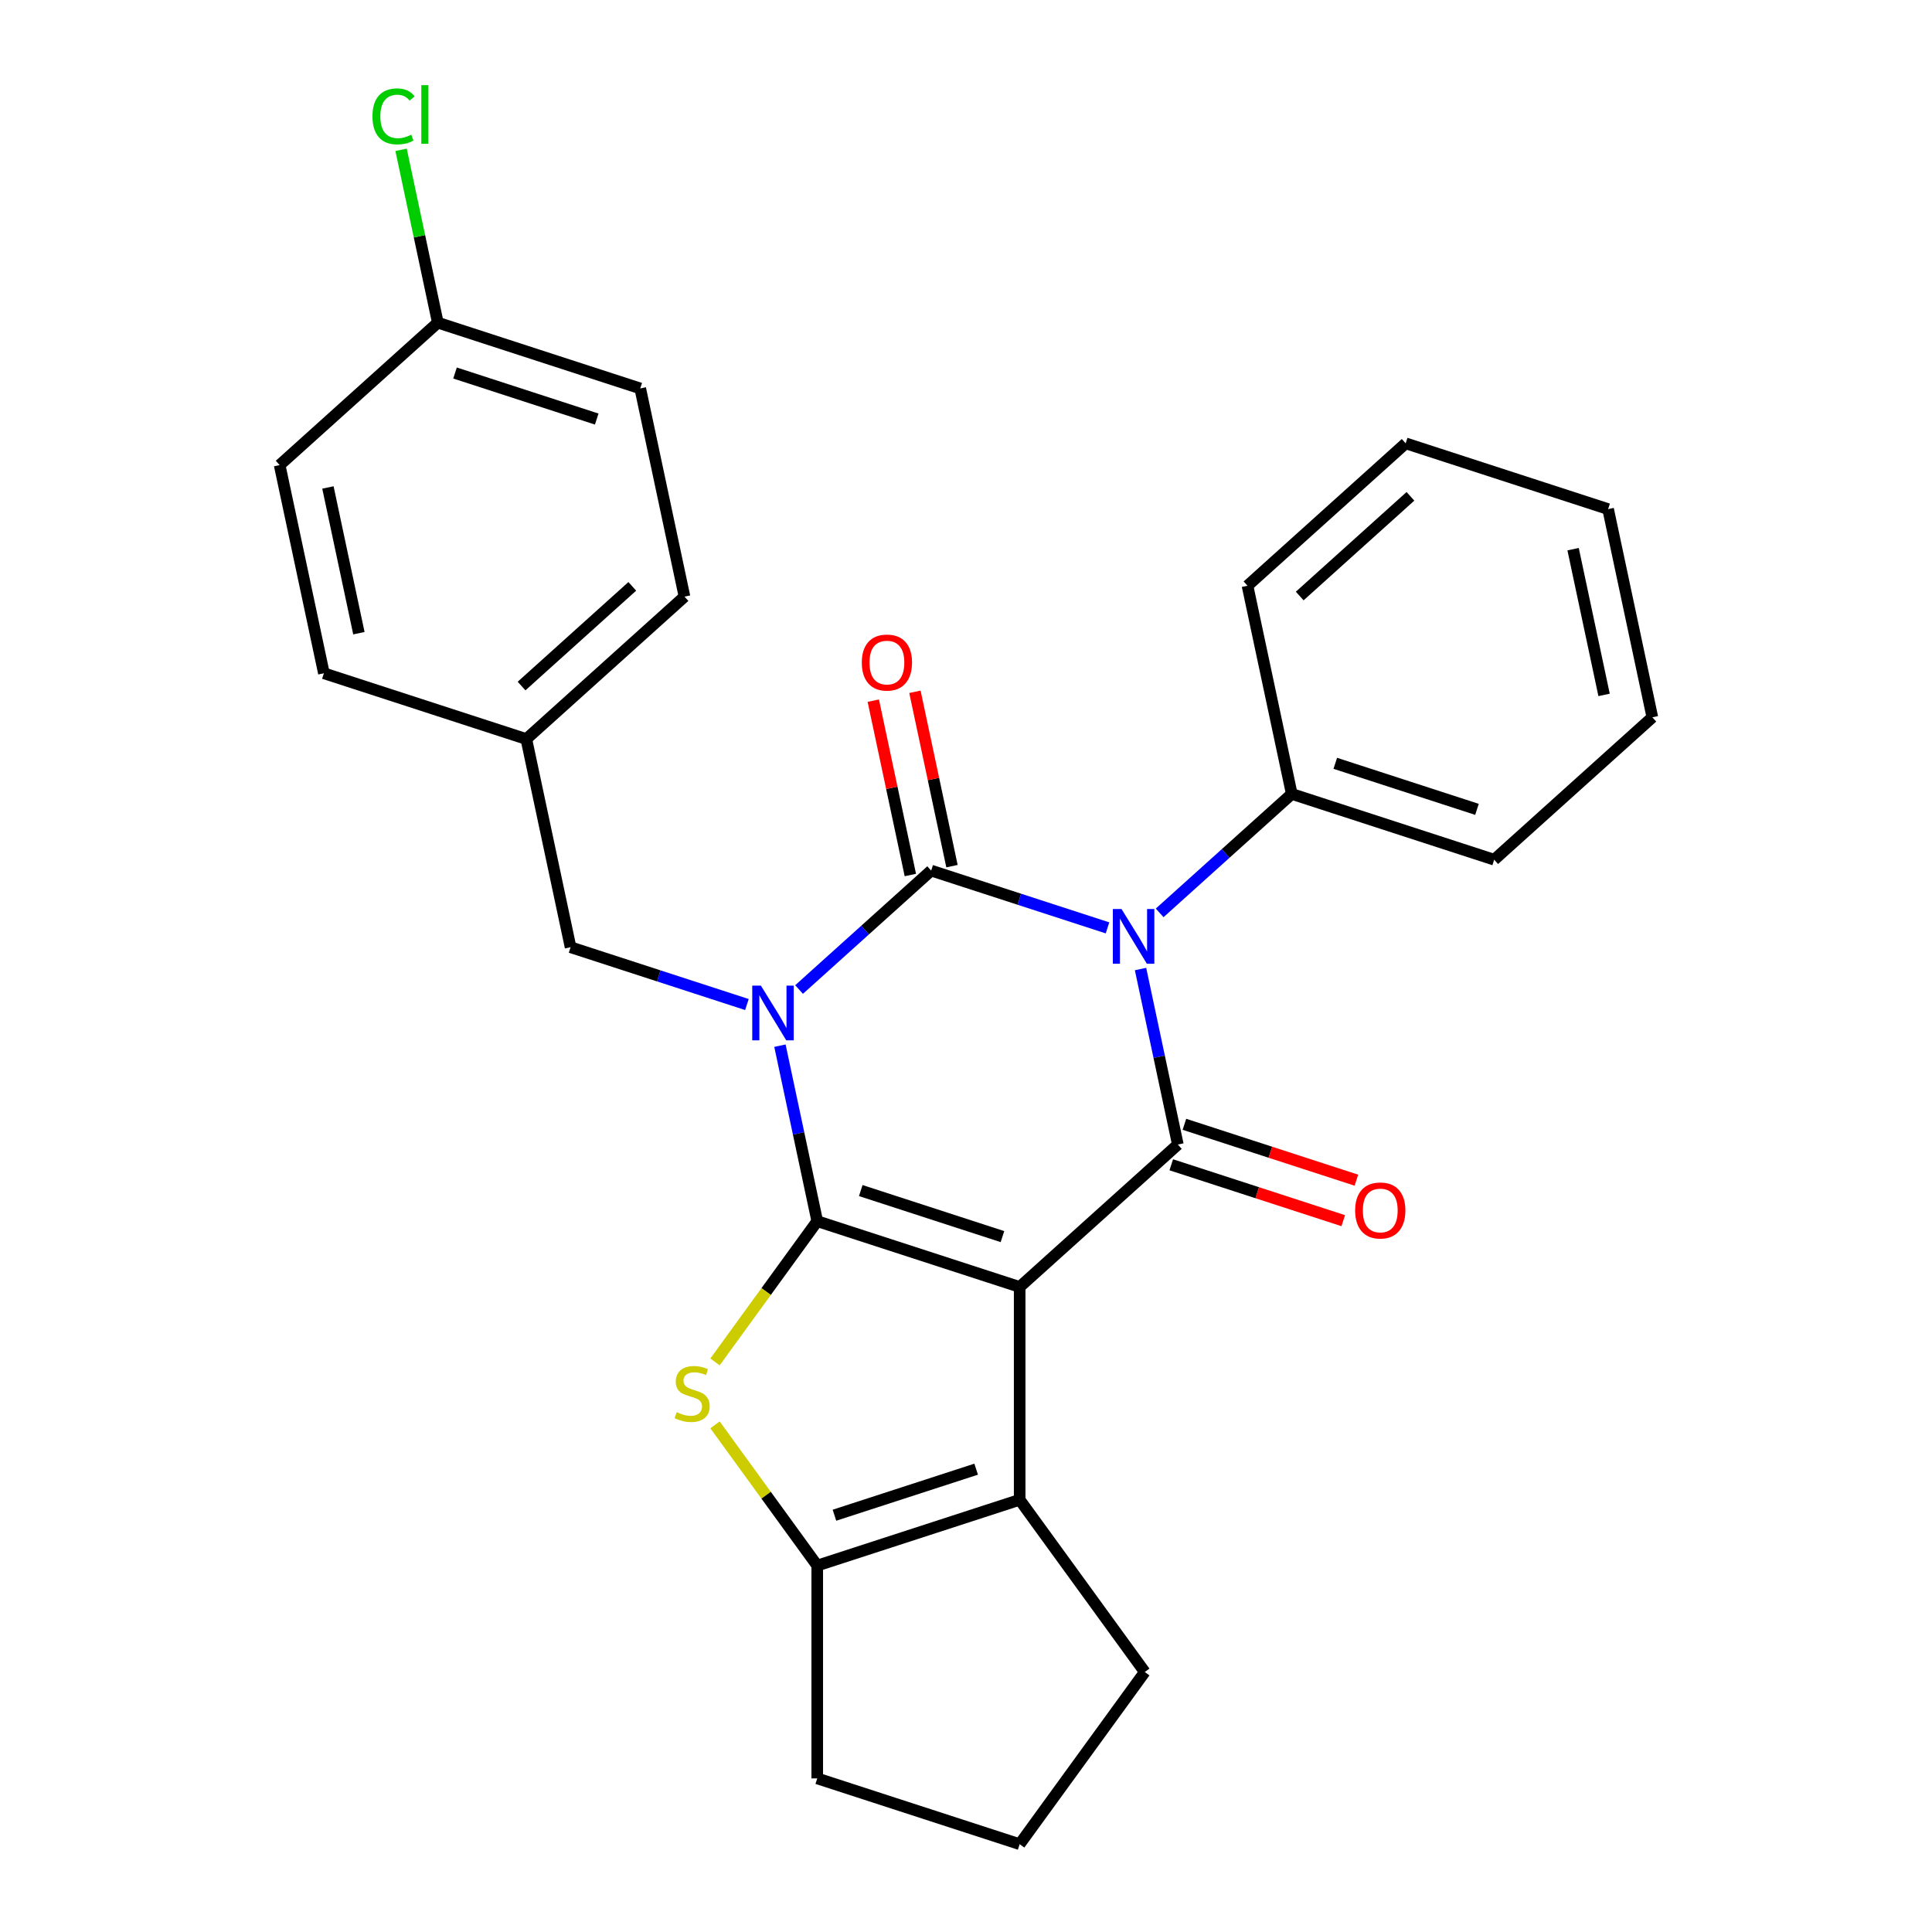 <?xml version='1.0' encoding='iso-8859-1'?>
<svg version='1.1' baseProfile='full'
              xmlns='http://www.w3.org/2000/svg'
                      xmlns:rdkit='http://www.rdkit.org/xml'
                      xmlns:xlink='http://www.w3.org/1999/xlink'
                  xml:space='preserve'
width='1000px' height='1000px' viewBox='0 0 1000 1000'>
<!-- END OF HEADER -->
<rect style='opacity:1.0;fill:#FFFFFF;stroke:none' width='1000' height='1000' x='0' y='0'> </rect>
<path class='bond-0' d='M 403.696,541.241 L 413.351,586.663' style='fill:none;fill-rule:evenodd;stroke:#0000FF;stroke-width:6px;stroke-linecap:butt;stroke-linejoin:miter;stroke-opacity:1' />
<path class='bond-0' d='M 413.351,586.663 L 423.006,632.085' style='fill:none;fill-rule:evenodd;stroke:#000000;stroke-width:6px;stroke-linecap:butt;stroke-linejoin:miter;stroke-opacity:1' />
<path class='bond-2' d='M 413.595,512.177 L 447.783,481.394' style='fill:none;fill-rule:evenodd;stroke:#0000FF;stroke-width:6px;stroke-linecap:butt;stroke-linejoin:miter;stroke-opacity:1' />
<path class='bond-2' d='M 447.783,481.394 L 481.97,450.612' style='fill:none;fill-rule:evenodd;stroke:#000000;stroke-width:6px;stroke-linecap:butt;stroke-linejoin:miter;stroke-opacity:1' />
<path class='bond-8' d='M 386.607,519.943 L 340.967,505.113' style='fill:none;fill-rule:evenodd;stroke:#0000FF;stroke-width:6px;stroke-linecap:butt;stroke-linejoin:miter;stroke-opacity:1' />
<path class='bond-8' d='M 340.967,505.113 L 295.328,490.284' style='fill:none;fill-rule:evenodd;stroke:#000000;stroke-width:6px;stroke-linecap:butt;stroke-linejoin:miter;stroke-opacity:1' />
<path class='bond-1' d='M 423.006,632.085 L 527.78,666.128' style='fill:none;fill-rule:evenodd;stroke:#000000;stroke-width:6px;stroke-linecap:butt;stroke-linejoin:miter;stroke-opacity:1' />
<path class='bond-1' d='M 445.531,616.237 L 518.872,640.067' style='fill:none;fill-rule:evenodd;stroke:#000000;stroke-width:6px;stroke-linecap:butt;stroke-linejoin:miter;stroke-opacity:1' />
<path class='bond-5' d='M 423.006,632.085 L 396.546,668.504' style='fill:none;fill-rule:evenodd;stroke:#000000;stroke-width:6px;stroke-linecap:butt;stroke-linejoin:miter;stroke-opacity:1' />
<path class='bond-5' d='M 396.546,668.504 L 370.086,704.923' style='fill:none;fill-rule:evenodd;stroke:#CCCC00;stroke-width:6px;stroke-linecap:butt;stroke-linejoin:miter;stroke-opacity:1' />
<path class='bond-6' d='M 527.78,666.128 L 527.78,776.294' style='fill:none;fill-rule:evenodd;stroke:#000000;stroke-width:6px;stroke-linecap:butt;stroke-linejoin:miter;stroke-opacity:1' />
<path class='bond-27' d='M 527.78,666.128 L 609.649,592.413' style='fill:none;fill-rule:evenodd;stroke:#000000;stroke-width:6px;stroke-linecap:butt;stroke-linejoin:miter;stroke-opacity:1' />
<path class='bond-3' d='M 481.97,450.612 L 527.61,465.441' style='fill:none;fill-rule:evenodd;stroke:#000000;stroke-width:6px;stroke-linecap:butt;stroke-linejoin:miter;stroke-opacity:1' />
<path class='bond-3' d='M 527.61,465.441 L 573.25,480.27' style='fill:none;fill-rule:evenodd;stroke:#0000FF;stroke-width:6px;stroke-linecap:butt;stroke-linejoin:miter;stroke-opacity:1' />
<path class='bond-9' d='M 492.746,448.321 L 483.155,403.199' style='fill:none;fill-rule:evenodd;stroke:#000000;stroke-width:6px;stroke-linecap:butt;stroke-linejoin:miter;stroke-opacity:1' />
<path class='bond-9' d='M 483.155,403.199 L 473.564,358.077' style='fill:none;fill-rule:evenodd;stroke:#FF0000;stroke-width:6px;stroke-linecap:butt;stroke-linejoin:miter;stroke-opacity:1' />
<path class='bond-9' d='M 471.194,452.902 L 461.603,407.78' style='fill:none;fill-rule:evenodd;stroke:#000000;stroke-width:6px;stroke-linecap:butt;stroke-linejoin:miter;stroke-opacity:1' />
<path class='bond-9' d='M 461.603,407.78 L 452.012,362.658' style='fill:none;fill-rule:evenodd;stroke:#FF0000;stroke-width:6px;stroke-linecap:butt;stroke-linejoin:miter;stroke-opacity:1' />
<path class='bond-4' d='M 590.339,501.569 L 599.994,546.991' style='fill:none;fill-rule:evenodd;stroke:#0000FF;stroke-width:6px;stroke-linecap:butt;stroke-linejoin:miter;stroke-opacity:1' />
<path class='bond-4' d='M 599.994,546.991 L 609.649,592.413' style='fill:none;fill-rule:evenodd;stroke:#000000;stroke-width:6px;stroke-linecap:butt;stroke-linejoin:miter;stroke-opacity:1' />
<path class='bond-10' d='M 600.238,472.505 L 634.425,441.722' style='fill:none;fill-rule:evenodd;stroke:#0000FF;stroke-width:6px;stroke-linecap:butt;stroke-linejoin:miter;stroke-opacity:1' />
<path class='bond-10' d='M 634.425,441.722 L 668.613,410.94' style='fill:none;fill-rule:evenodd;stroke:#000000;stroke-width:6px;stroke-linecap:butt;stroke-linejoin:miter;stroke-opacity:1' />
<path class='bond-11' d='M 606.244,602.891 L 650.754,617.353' style='fill:none;fill-rule:evenodd;stroke:#000000;stroke-width:6px;stroke-linecap:butt;stroke-linejoin:miter;stroke-opacity:1' />
<path class='bond-11' d='M 650.754,617.353 L 695.264,631.815' style='fill:none;fill-rule:evenodd;stroke:#FF0000;stroke-width:6px;stroke-linecap:butt;stroke-linejoin:miter;stroke-opacity:1' />
<path class='bond-11' d='M 613.053,581.936 L 657.563,596.398' style='fill:none;fill-rule:evenodd;stroke:#000000;stroke-width:6px;stroke-linecap:butt;stroke-linejoin:miter;stroke-opacity:1' />
<path class='bond-11' d='M 657.563,596.398 L 702.072,610.86' style='fill:none;fill-rule:evenodd;stroke:#FF0000;stroke-width:6px;stroke-linecap:butt;stroke-linejoin:miter;stroke-opacity:1' />
<path class='bond-7' d='M 370.086,737.499 L 396.546,773.918' style='fill:none;fill-rule:evenodd;stroke:#CCCC00;stroke-width:6px;stroke-linecap:butt;stroke-linejoin:miter;stroke-opacity:1' />
<path class='bond-7' d='M 396.546,773.918 L 423.006,810.337' style='fill:none;fill-rule:evenodd;stroke:#000000;stroke-width:6px;stroke-linecap:butt;stroke-linejoin:miter;stroke-opacity:1' />
<path class='bond-13' d='M 527.78,776.294 L 592.533,865.42' style='fill:none;fill-rule:evenodd;stroke:#000000;stroke-width:6px;stroke-linecap:butt;stroke-linejoin:miter;stroke-opacity:1' />
<path class='bond-28' d='M 527.78,776.294 L 423.006,810.337' style='fill:none;fill-rule:evenodd;stroke:#000000;stroke-width:6px;stroke-linecap:butt;stroke-linejoin:miter;stroke-opacity:1' />
<path class='bond-28' d='M 505.255,760.446 L 431.913,784.276' style='fill:none;fill-rule:evenodd;stroke:#000000;stroke-width:6px;stroke-linecap:butt;stroke-linejoin:miter;stroke-opacity:1' />
<path class='bond-15' d='M 423.006,810.337 L 423.006,920.502' style='fill:none;fill-rule:evenodd;stroke:#000000;stroke-width:6px;stroke-linecap:butt;stroke-linejoin:miter;stroke-opacity:1' />
<path class='bond-12' d='M 295.328,490.284 L 272.423,382.526' style='fill:none;fill-rule:evenodd;stroke:#000000;stroke-width:6px;stroke-linecap:butt;stroke-linejoin:miter;stroke-opacity:1' />
<path class='bond-22' d='M 668.613,410.94 L 773.387,444.983' style='fill:none;fill-rule:evenodd;stroke:#000000;stroke-width:6px;stroke-linecap:butt;stroke-linejoin:miter;stroke-opacity:1' />
<path class='bond-22' d='M 691.138,395.092 L 764.479,418.922' style='fill:none;fill-rule:evenodd;stroke:#000000;stroke-width:6px;stroke-linecap:butt;stroke-linejoin:miter;stroke-opacity:1' />
<path class='bond-23' d='M 668.613,410.94 L 645.708,303.182' style='fill:none;fill-rule:evenodd;stroke:#000000;stroke-width:6px;stroke-linecap:butt;stroke-linejoin:miter;stroke-opacity:1' />
<path class='bond-17' d='M 272.423,382.526 L 167.649,348.483' style='fill:none;fill-rule:evenodd;stroke:#000000;stroke-width:6px;stroke-linecap:butt;stroke-linejoin:miter;stroke-opacity:1' />
<path class='bond-18' d='M 272.423,382.526 L 354.292,308.811' style='fill:none;fill-rule:evenodd;stroke:#000000;stroke-width:6px;stroke-linecap:butt;stroke-linejoin:miter;stroke-opacity:1' />
<path class='bond-18' d='M 269.96,355.095 L 327.268,303.494' style='fill:none;fill-rule:evenodd;stroke:#000000;stroke-width:6px;stroke-linecap:butt;stroke-linejoin:miter;stroke-opacity:1' />
<path class='bond-30' d='M 592.533,865.42 L 527.78,954.545' style='fill:none;fill-rule:evenodd;stroke:#000000;stroke-width:6px;stroke-linecap:butt;stroke-linejoin:miter;stroke-opacity:1' />
<path class='bond-14' d='M 226.613,167.01 L 331.387,201.053' style='fill:none;fill-rule:evenodd;stroke:#000000;stroke-width:6px;stroke-linecap:butt;stroke-linejoin:miter;stroke-opacity:1' />
<path class='bond-14' d='M 235.521,193.071 L 308.862,216.901' style='fill:none;fill-rule:evenodd;stroke:#000000;stroke-width:6px;stroke-linecap:butt;stroke-linejoin:miter;stroke-opacity:1' />
<path class='bond-16' d='M 226.613,167.01 L 217.105,122.278' style='fill:none;fill-rule:evenodd;stroke:#000000;stroke-width:6px;stroke-linecap:butt;stroke-linejoin:miter;stroke-opacity:1' />
<path class='bond-16' d='M 217.105,122.278 L 207.597,77.546' style='fill:none;fill-rule:evenodd;stroke:#00CC00;stroke-width:6px;stroke-linecap:butt;stroke-linejoin:miter;stroke-opacity:1' />
<path class='bond-29' d='M 226.613,167.01 L 144.745,240.725' style='fill:none;fill-rule:evenodd;stroke:#000000;stroke-width:6px;stroke-linecap:butt;stroke-linejoin:miter;stroke-opacity:1' />
<path class='bond-21' d='M 423.006,920.502 L 527.78,954.545' style='fill:none;fill-rule:evenodd;stroke:#000000;stroke-width:6px;stroke-linecap:butt;stroke-linejoin:miter;stroke-opacity:1' />
<path class='bond-19' d='M 167.649,348.483 L 144.745,240.725' style='fill:none;fill-rule:evenodd;stroke:#000000;stroke-width:6px;stroke-linecap:butt;stroke-linejoin:miter;stroke-opacity:1' />
<path class='bond-19' d='M 185.765,327.738 L 169.732,252.308' style='fill:none;fill-rule:evenodd;stroke:#000000;stroke-width:6px;stroke-linecap:butt;stroke-linejoin:miter;stroke-opacity:1' />
<path class='bond-20' d='M 354.292,308.811 L 331.387,201.053' style='fill:none;fill-rule:evenodd;stroke:#000000;stroke-width:6px;stroke-linecap:butt;stroke-linejoin:miter;stroke-opacity:1' />
<path class='bond-25' d='M 773.387,444.983 L 855.255,371.268' style='fill:none;fill-rule:evenodd;stroke:#000000;stroke-width:6px;stroke-linecap:butt;stroke-linejoin:miter;stroke-opacity:1' />
<path class='bond-24' d='M 645.708,303.182 L 727.577,229.467' style='fill:none;fill-rule:evenodd;stroke:#000000;stroke-width:6px;stroke-linecap:butt;stroke-linejoin:miter;stroke-opacity:1' />
<path class='bond-24' d='M 672.732,308.498 L 730.04,256.898' style='fill:none;fill-rule:evenodd;stroke:#000000;stroke-width:6px;stroke-linecap:butt;stroke-linejoin:miter;stroke-opacity:1' />
<path class='bond-26' d='M 727.577,229.467 L 832.351,263.51' style='fill:none;fill-rule:evenodd;stroke:#000000;stroke-width:6px;stroke-linecap:butt;stroke-linejoin:miter;stroke-opacity:1' />
<path class='bond-31' d='M 855.255,371.268 L 832.351,263.51' style='fill:none;fill-rule:evenodd;stroke:#000000;stroke-width:6px;stroke-linecap:butt;stroke-linejoin:miter;stroke-opacity:1' />
<path class='bond-31' d='M 830.268,359.685 L 814.235,284.254' style='fill:none;fill-rule:evenodd;stroke:#000000;stroke-width:6px;stroke-linecap:butt;stroke-linejoin:miter;stroke-opacity:1' />
<path  class='atom-0' d='M 393.841 510.167
L 403.121 525.167
Q 404.041 526.647, 405.521 529.327
Q 407.001 532.007, 407.081 532.167
L 407.081 510.167
L 410.841 510.167
L 410.841 538.487
L 406.961 538.487
L 397.001 522.087
Q 395.841 520.167, 394.601 517.967
Q 393.401 515.767, 393.041 515.087
L 393.041 538.487
L 389.361 538.487
L 389.361 510.167
L 393.841 510.167
' fill='#0000FF'/>
<path  class='atom-4' d='M 580.484 470.495
L 589.764 485.495
Q 590.684 486.975, 592.164 489.655
Q 593.644 492.335, 593.724 492.495
L 593.724 470.495
L 597.484 470.495
L 597.484 498.815
L 593.604 498.815
L 583.644 482.415
Q 582.484 480.495, 581.244 478.295
Q 580.044 476.095, 579.684 475.415
L 579.684 498.815
L 576.004 498.815
L 576.004 470.495
L 580.484 470.495
' fill='#0000FF'/>
<path  class='atom-6' d='M 350.252 730.931
Q 350.572 731.051, 351.892 731.611
Q 353.212 732.171, 354.652 732.531
Q 356.132 732.851, 357.572 732.851
Q 360.252 732.851, 361.812 731.571
Q 363.372 730.251, 363.372 727.971
Q 363.372 726.411, 362.572 725.451
Q 361.812 724.491, 360.612 723.971
Q 359.412 723.451, 357.412 722.851
Q 354.892 722.091, 353.372 721.371
Q 351.892 720.651, 350.812 719.131
Q 349.772 717.611, 349.772 715.051
Q 349.772 711.491, 352.172 709.291
Q 354.612 707.091, 359.412 707.091
Q 362.692 707.091, 366.412 708.651
L 365.492 711.731
Q 362.092 710.331, 359.532 710.331
Q 356.772 710.331, 355.252 711.491
Q 353.732 712.611, 353.772 714.571
Q 353.772 716.091, 354.532 717.011
Q 355.332 717.931, 356.452 718.451
Q 357.612 718.971, 359.532 719.571
Q 362.092 720.371, 363.612 721.171
Q 365.132 721.971, 366.212 723.611
Q 367.332 725.211, 367.332 727.971
Q 367.332 731.891, 364.692 734.011
Q 362.092 736.091, 357.732 736.091
Q 355.212 736.091, 353.292 735.531
Q 351.412 735.011, 349.172 734.091
L 350.252 730.931
' fill='#CCCC00'/>
<path  class='atom-10' d='M 446.066 342.934
Q 446.066 336.134, 449.426 332.334
Q 452.786 328.534, 459.066 328.534
Q 465.346 328.534, 468.706 332.334
Q 472.066 336.134, 472.066 342.934
Q 472.066 349.814, 468.666 353.734
Q 465.266 357.614, 459.066 357.614
Q 452.826 357.614, 449.426 353.734
Q 446.066 349.854, 446.066 342.934
M 459.066 354.414
Q 463.386 354.414, 465.706 351.534
Q 468.066 348.614, 468.066 342.934
Q 468.066 337.374, 465.706 334.574
Q 463.386 331.734, 459.066 331.734
Q 454.746 331.734, 452.386 334.534
Q 450.066 337.334, 450.066 342.934
Q 450.066 348.654, 452.386 351.534
Q 454.746 354.414, 459.066 354.414
' fill='#FF0000'/>
<path  class='atom-12' d='M 701.422 626.536
Q 701.422 619.736, 704.782 615.936
Q 708.142 612.136, 714.422 612.136
Q 720.702 612.136, 724.062 615.936
Q 727.422 619.736, 727.422 626.536
Q 727.422 633.416, 724.022 637.336
Q 720.622 641.216, 714.422 641.216
Q 708.182 641.216, 704.782 637.336
Q 701.422 633.456, 701.422 626.536
M 714.422 638.016
Q 718.742 638.016, 721.062 635.136
Q 723.422 632.216, 723.422 626.536
Q 723.422 620.976, 721.062 618.176
Q 718.742 615.336, 714.422 615.336
Q 710.102 615.336, 707.742 618.136
Q 705.422 620.936, 705.422 626.536
Q 705.422 632.256, 707.742 635.136
Q 710.102 638.016, 714.422 638.016
' fill='#FF0000'/>
<path  class='atom-17' d='M 192.789 60.231
Q 192.789 53.191, 196.069 49.511
Q 199.389 45.791, 205.669 45.791
Q 211.509 45.791, 214.629 49.911
L 211.989 52.071
Q 209.709 49.071, 205.669 49.071
Q 201.389 49.071, 199.109 51.951
Q 196.869 54.791, 196.869 60.231
Q 196.869 65.831, 199.189 68.711
Q 201.549 71.591, 206.109 71.591
Q 209.229 71.591, 212.869 69.711
L 213.989 72.711
Q 212.509 73.671, 210.269 74.231
Q 208.029 74.791, 205.549 74.791
Q 199.389 74.791, 196.069 71.031
Q 192.789 67.271, 192.789 60.231
' fill='#00CC00'/>
<path  class='atom-17' d='M 218.069 44.071
L 221.749 44.071
L 221.749 74.431
L 218.069 74.431
L 218.069 44.071
' fill='#00CC00'/>
</svg>
